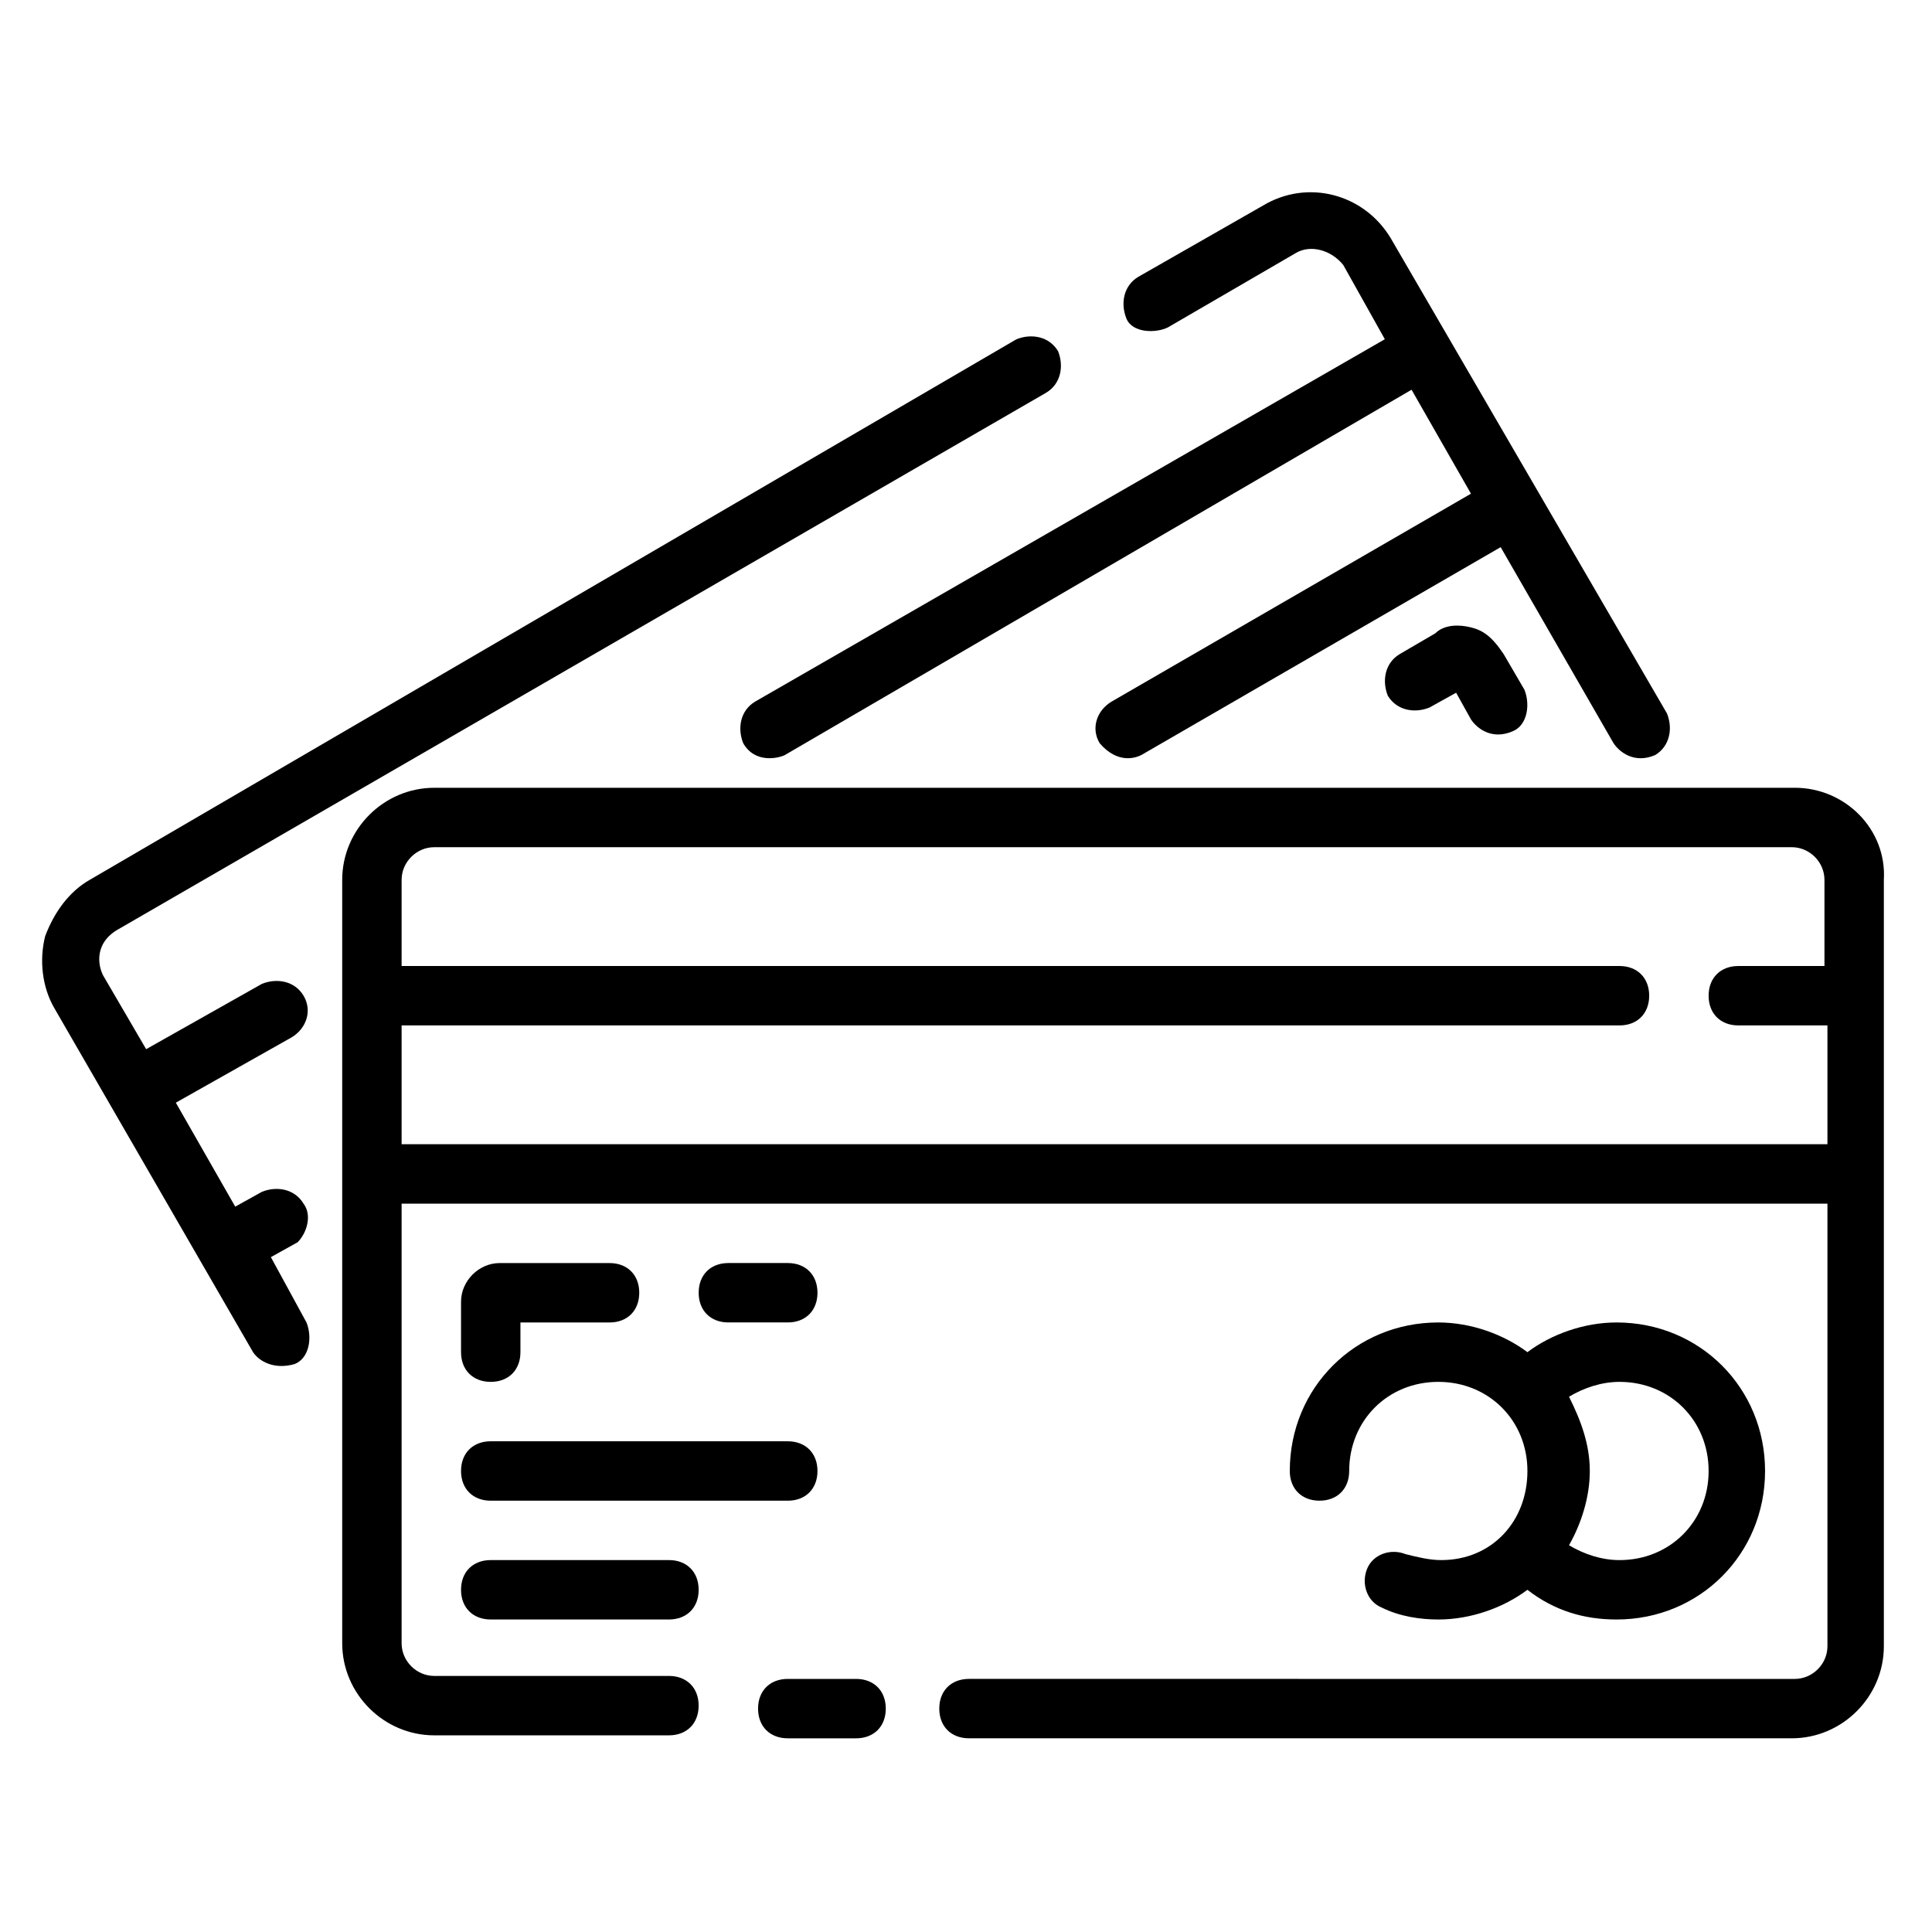<?xml version="1.0" encoding="UTF-8"?>
<!-- Uploaded to: ICON Repo, www.iconrepo.com, Generator: ICON Repo Mixer Tools -->
<svg fill="#000000" width="800px" height="800px" version="1.1" viewBox="144 144 512 512" xmlns="http://www.w3.org/2000/svg">
 <g>
  <path d="m370.87 588.93h-18.105c-4.723 0-7.871 3.148-7.871 7.871s3.148 7.871 7.871 7.871h18.105c4.723 0 7.871-3.148 7.871-7.871s-3.148-7.871-7.871-7.871z"/>
  <path d="m619.63 352.77h-360.54c-13.383 0-24.402 11.02-24.402 24.402v202.31c0 13.383 11.02 24.402 24.402 24.402h62.188c4.723 0 7.871-3.148 7.871-7.871 0-4.723-3.148-7.871-7.871-7.871h-62.188c-4.723 0-8.66-3.938-8.66-8.66v-116.5h377.86v117.29c0 4.723-3.938 8.66-8.66 8.66l-218.84-0.004c-4.723 0-7.871 3.148-7.871 7.871s3.148 7.871 7.871 7.871h218.05c13.383 0 24.402-11.02 24.402-24.402v-203.1c0.789-13.379-10.23-24.402-23.613-24.402zm8.66 47.234h-23.617c-4.723 0-7.871 3.148-7.871 7.871s3.148 7.871 7.871 7.871h23.617v31.488h-377.86v-31.488h322.75c4.723 0 7.871-3.148 7.871-7.871s-3.148-7.871-7.871-7.871h-322.75v-22.828c0-4.723 3.938-8.66 8.66-8.66h359.75c4.723 0 8.66 3.938 8.66 8.66v22.828z"/>
  <path d="m453.53 230.75 33.852-19.68c3.938-2.363 9.445-0.789 12.594 3.148l11.02 19.68-166.89 96.039c-3.938 2.363-4.723 7.086-3.148 11.02 3.148 5.512 9.445 3.938 11.02 3.148l166.1-96.824 15.742 27.551-95.25 55.105c-3.938 2.363-5.512 7.086-3.148 11.02 4.723 5.512 9.445 3.938 11.02 3.148l95.25-55.105 29.914 51.957c1.574 2.363 5.512 5.512 11.02 3.148 3.938-2.363 4.723-7.086 3.148-11.02l-73.211-125.95c-7.086-11.809-22.043-15.742-33.852-8.66l-33.062 18.895c-3.938 2.363-4.723 7.086-3.148 11.02 1.582 3.938 7.879 3.938 11.027 2.363z"/>
  <path d="m224.45 407.87c-2.363-3.938-7.086-4.723-11.02-3.148l-30.699 17.32-11.023-18.895c-1.574-2.363-3.148-8.66 3.148-12.594l246.39-142.48c3.938-2.363 4.723-7.086 3.148-11.02-2.363-3.938-7.086-4.723-11.02-3.148l-245.61 143.27c-5.512 3.148-9.445 8.66-11.809 14.957-1.574 6.297-0.789 13.383 2.363 18.895l52.742 91.316c1.574 2.363 5.512 4.723 11.02 3.148 3.938-1.574 4.723-7.086 3.148-11.02l-9.445-17.32 7.086-3.938c2.359-2.359 3.934-7.082 1.574-10.23-2.363-3.938-7.086-4.723-11.02-3.148l-7.086 3.938-15.742-27.551 30.699-17.32c3.934-2.363 5.508-7.09 3.148-11.023z"/>
  <path d="m274.05 541.7h78.719c4.723 0 7.871-3.148 7.871-7.871 0-4.723-3.148-7.871-7.871-7.871l-78.719-0.004c-4.723 0-7.871 3.148-7.871 7.871 0 4.727 3.148 7.875 7.871 7.875z"/>
  <path d="m274.05 573.18h47.23c4.723 0 7.871-3.148 7.871-7.871s-3.148-7.871-7.871-7.871h-47.23c-4.723 0-7.871 3.148-7.871 7.871s3.148 7.871 7.871 7.871z"/>
  <path d="m525.95 557.44c-3.148 0-6.297-0.789-9.445-1.574-3.938-1.574-8.66 0-10.234 3.938s0 8.66 3.938 10.234c4.723 2.363 10.234 3.148 14.957 3.148 8.66 0 17.32-3.148 23.617-7.871 7.086 5.512 14.957 7.871 23.617 7.871 22.043 0 39.359-17.32 39.359-39.359 0-22.043-17.32-39.359-39.359-39.359-8.66 0-17.32 3.148-23.617 7.871-6.297-4.723-14.957-7.871-23.617-7.871-22.043 0-39.359 17.32-39.359 39.359 0 4.723 3.148 7.871 7.871 7.871 4.723 0 7.871-3.148 7.871-7.871 0-13.383 10.234-23.617 23.617-23.617 13.383 0 23.617 10.234 23.617 23.617 0 13.383-9.449 23.613-22.832 23.613zm33.852-43.293c3.938-2.363 8.66-3.938 13.383-3.938 13.383 0 23.617 10.234 23.617 23.617 0 13.383-10.234 23.617-23.617 23.617-4.723 0-9.445-1.574-13.383-3.938 3.148-5.512 5.512-12.594 5.512-19.68 0-7.086-2.363-13.383-5.512-19.68z"/>
  <path d="m274.05 510.21c4.723 0 7.871-3.148 7.871-7.871v-7.871h23.617c4.723 0 7.871-3.148 7.871-7.871s-3.148-7.871-7.871-7.871h-29.125c-5.512 0-10.234 4.723-10.234 10.234v13.379c0 4.723 3.148 7.871 7.871 7.871z"/>
  <path d="m352.77 494.46c4.723 0 7.871-3.148 7.871-7.871s-3.148-7.871-7.871-7.871h-15.742c-4.723 0-7.871 3.148-7.871 7.871s3.148 7.871 7.871 7.871z"/>
  <path d="m533.82 310.26c-3.148-0.789-7.086-0.789-9.445 1.574l-9.445 5.512c-3.938 2.363-4.723 7.086-3.148 11.02 2.363 3.938 7.086 4.723 11.02 3.148l7.086-3.938 3.938 7.086c1.574 2.363 5.512 5.512 11.02 3.148 3.938-1.574 4.723-7.086 3.148-11.02l-5.512-9.445c-3.152-4.727-5.512-6.301-8.66-7.086z"/>
 </g>
</svg>